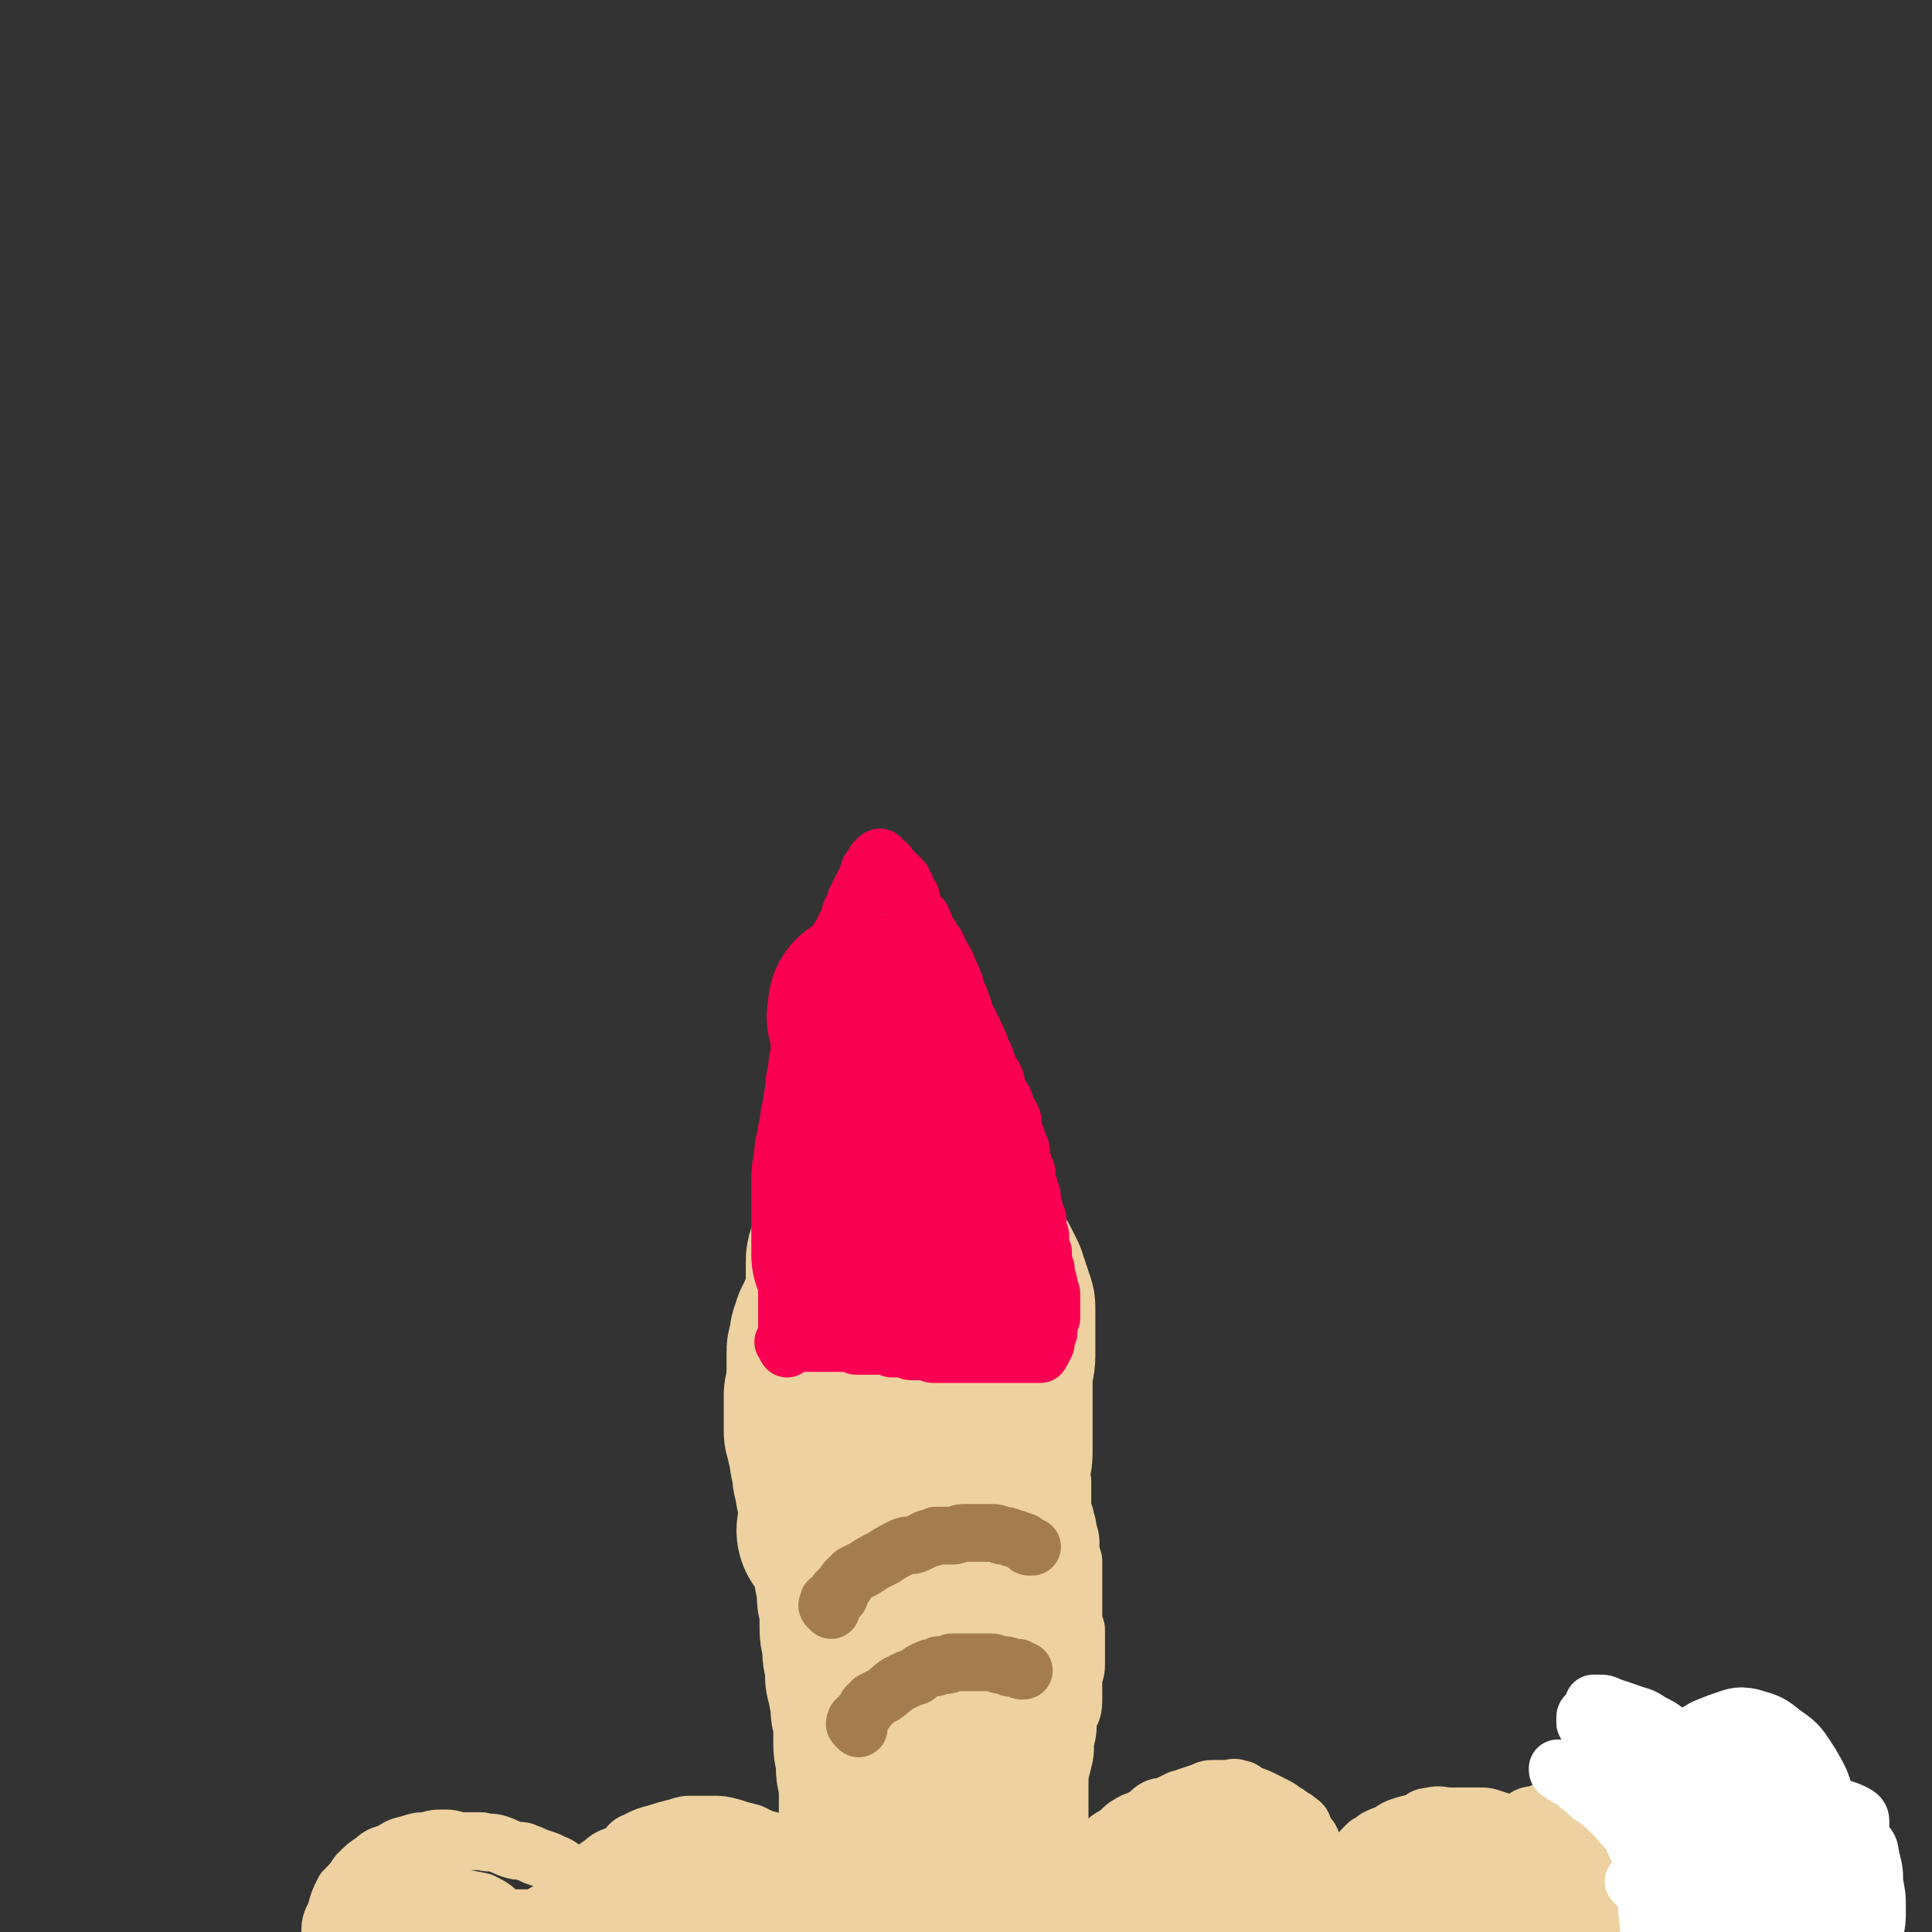 <svg viewBox='0 0 702 702' version='1.1' xmlns='http://www.w3.org/2000/svg' xmlns:xlink='http://www.w3.org/1999/xlink'><rect x="0" y="0" width="702" height="702" fill="#333333" stroke="none"/><g fill='none' stroke='#EED1A0' stroke-width='21' stroke-linecap='round' stroke-linejoin='round'><path d='M299,462c-1,-1 -2,-1 -1,-1 0,-1 1,-1 1,-2 0,0 0,-1 0,-1 0,0 0,0 0,0 0,-1 1,-1 1,-1 0,0 0,0 0,1 0,1 0,1 1,2 1,3 1,3 2,6 0,2 0,2 0,4 0,2 0,2 0,4 0,2 0,2 0,4 0,2 0,2 0,5 0,2 -1,2 -1,4 0,2 1,2 1,5 0,2 0,2 0,5 0,3 0,3 0,6 0,3 0,3 0,6 0,3 0,3 0,6 0,2 0,2 0,5 0,3 -1,3 -1,6 0,2 0,2 0,5 0,2 0,2 -1,5 0,2 0,2 0,5 0,2 0,2 0,5 0,2 0,2 0,5 0,3 0,3 -1,5 0,3 0,3 0,5 0,2 0,2 -1,4 0,2 0,2 0,4 0,3 0,3 0,6 0,3 0,3 0,6 0,4 0,4 0,7 0,3 1,3 1,6 0,3 0,3 0,6 0,4 1,4 1,7 0,3 0,3 0,6 0,3 -1,3 -1,6 0,3 0,3 0,6 0,3 1,3 1,6 0,3 0,3 0,6 0,3 -1,3 -1,6 0,3 0,3 0,7 0,3 0,3 0,6 0,3 -1,3 -1,6 0,3 0,3 -1,6 0,3 0,3 -1,6 0,2 0,2 -1,5 0,2 0,2 0,4 0,2 0,2 0,4 0,3 0,3 0,5 0,3 0,3 -1,6 0,2 0,2 0,5 0,2 0,2 0,5 0,2 -1,2 -1,4 0,1 0,1 0,3 0,1 -1,2 -1,3 '/><path d='M381,467c-1,-1 -1,-1 -1,-1 -1,-1 -1,0 0,0 0,0 0,0 1,0 0,0 0,0 0,1 0,2 0,2 1,4 0,3 0,3 1,7 0,3 0,3 1,6 0,3 0,3 0,5 0,3 1,3 1,6 0,3 0,3 1,6 0,3 0,3 0,7 0,3 0,3 0,6 0,3 0,3 0,6 0,3 0,3 0,6 0,3 0,3 -1,6 0,3 0,3 1,6 0,3 0,3 0,7 0,3 0,3 1,6 0,2 1,2 1,5 1,3 1,3 1,6 0,2 0,2 1,5 0,3 0,3 0,6 0,3 0,3 0,6 0,3 0,3 0,6 0,4 0,4 1,7 0,4 0,4 0,7 0,3 0,3 0,6 0,3 -1,3 -1,6 0,3 0,3 0,7 0,4 -1,4 -2,7 0,4 0,4 -1,8 0,4 0,4 -1,8 -1,4 -1,4 -1,8 0,3 0,3 0,7 0,3 0,3 0,7 0,3 0,3 0,7 0,3 0,3 -1,5 0,3 0,3 -1,5 0,3 0,3 0,6 0,3 -1,3 -1,6 0,2 0,2 0,5 0,2 0,2 0,4 0,2 0,2 0,4 0,1 0,1 0,3 0,1 0,1 -1,2 0,1 0,1 0,2 0,1 0,1 0,2 0,0 0,0 0,0 0,0 0,0 -1,0 0,0 0,0 0,0 0,0 0,0 0,-1 '/></g>
<g fill='none' stroke='#EED1A0' stroke-width='70' stroke-linecap='round' stroke-linejoin='round'><path d='M338,665c-1,-1 -1,-1 -1,-1 -1,-1 0,0 0,0 0,0 0,0 0,0 0,-1 0,-1 0,-1 0,-1 0,-1 0,-1 0,-2 0,-2 0,-4 0,-4 0,-4 1,-8 1,-5 1,-5 2,-9 0,-4 0,-4 1,-8 1,-4 0,-4 1,-7 0,-4 0,-4 1,-7 0,-3 0,-3 1,-6 1,-3 1,-3 2,-6 0,-3 0,-3 1,-6 0,-4 0,-4 1,-7 0,-3 0,-3 1,-6 0,-3 0,-3 1,-6 0,-4 0,-4 0,-7 0,-3 1,-3 1,-5 0,-3 0,-3 0,-5 0,-1 0,-1 0,-3 0,-1 0,-1 0,-2 0,-1 0,-1 0,-2 0,-1 0,-1 0,-1 0,-1 0,-1 0,-1 0,0 0,0 0,0 -1,0 -1,0 -1,0 -1,1 -1,1 -1,3 -1,2 -1,2 -2,4 0,4 0,4 -1,7 -1,6 -1,6 -2,12 -2,7 -2,7 -3,14 -2,8 -2,8 -4,16 -2,7 -2,7 -3,15 -2,7 -2,7 -3,14 -1,6 -2,6 -3,11 0,4 0,4 -1,8 0,3 -1,3 -2,6 0,3 0,3 -1,5 0,2 0,2 -1,4 0,1 0,1 -1,3 0,1 0,1 -1,3 0,1 0,1 0,2 0,1 0,1 0,2 0,0 0,0 0,0 0,1 0,1 0,2 0,0 0,0 0,0 0,-1 1,-1 0,-1 0,0 0,0 0,0 -1,0 -1,0 -1,-1 0,-1 0,-1 0,-1 0,-1 0,-1 0,-2 0,-1 0,-1 -1,-3 0,-3 0,-3 0,-5 0,-3 0,-3 0,-6 0,-4 0,-4 -1,-8 0,-5 0,-5 0,-9 0,-5 0,-5 -1,-9 0,-4 0,-4 0,-8 0,-4 0,-4 0,-8 0,-5 0,-5 0,-9 0,-4 0,-4 0,-8 0,-4 1,-4 1,-7 0,-4 0,-4 0,-8 0,-3 0,-3 0,-6 0,-3 0,-3 1,-6 0,-2 0,-2 0,-4 0,-3 0,-3 1,-5 0,-3 0,-3 0,-5 0,-2 0,-2 1,-4 0,-2 0,-2 0,-4 0,-2 0,-2 0,-4 0,-1 0,-1 0,-3 0,-2 0,-2 0,-4 0,-2 0,-2 0,-4 0,-2 -1,-2 -1,-4 0,-1 0,-1 0,-3 0,-1 0,-1 0,-3 0,-1 0,-1 0,-2 0,-2 1,-2 1,-4 0,-2 0,-2 1,-3 0,-2 0,-2 0,-4 0,-1 0,-1 0,-3 0,-2 0,-2 0,-4 0,-2 0,-2 0,-4 0,-1 0,-1 0,-3 0,-2 0,-2 0,-4 0,-1 0,-1 0,-2 0,-1 0,-1 0,-3 0,-1 0,-1 0,-1 0,-1 0,-1 0,-2 0,-1 0,-1 0,-2 0,-1 0,-1 0,-2 0,-1 0,-1 0,-2 0,-1 0,-1 0,-1 0,-1 0,-1 1,-2 0,0 0,0 0,-1 0,0 0,0 0,-1 0,0 0,0 0,0 0,-1 0,-1 0,-1 0,0 1,0 1,0 1,0 1,0 2,0 1,0 1,0 2,1 1,0 1,0 3,1 1,0 2,0 3,1 2,0 2,1 3,2 2,1 2,1 4,2 2,1 2,0 4,2 2,0 2,1 3,2 2,1 2,0 3,2 2,1 1,1 3,3 1,1 1,0 2,2 1,1 0,1 1,3 1,1 1,1 2,2 0,2 0,2 0,4 0,3 0,3 0,5 0,3 0,3 0,6 0,2 0,2 0,5 0,2 0,2 -1,5 0,2 0,2 0,5 0,3 0,3 -1,5 0,3 0,3 -1,6 0,3 0,3 -1,6 0,4 0,4 -1,8 0,4 0,4 -1,9 0,5 0,5 0,10 0,4 -1,4 -1,8 0,4 0,4 0,8 0,4 0,4 -1,8 0,4 0,4 0,7 0,4 0,4 -1,7 0,4 -1,4 -1,7 0,4 0,4 0,8 0,4 0,4 0,8 0,4 0,4 0,8 0,4 0,4 0,7 0,4 1,4 1,7 0,3 0,3 0,6 0,2 1,2 1,4 0,2 0,2 0,4 0,1 0,1 0,3 0,1 0,1 0,2 0,1 0,1 0,3 0,1 -1,1 -1,2 0,1 0,1 -1,2 0,1 0,1 -1,2 -1,1 -1,1 -2,2 -2,0 -2,0 -3,1 -2,0 -2,1 -4,2 -2,0 -2,0 -4,1 -2,1 -2,0 -4,1 -1,0 -1,1 -2,1 -1,0 -1,0 -2,0 -1,0 -1,1 -2,1 -1,0 -1,0 -2,0 -2,0 -2,1 -3,1 -1,0 -1,0 -3,0 0,0 0,0 -1,0 0,0 0,0 0,0 '/><path d='M328,525c-1,-1 -1,-1 -1,-1 -1,-1 0,0 0,0 0,0 0,-1 0,-1 0,0 -1,0 -1,0 0,0 0,0 0,0 -1,-1 -1,-1 -1,-1 -1,-1 -1,-1 -1,-2 0,0 0,0 0,-1 0,0 0,0 0,-1 -1,-2 -1,-2 -2,-4 0,-2 0,-2 -1,-4 0,-1 0,-1 -1,-3 0,-1 0,-1 0,-3 0,-1 -1,-1 -1,-2 0,-1 0,-1 0,-2 0,-1 -1,0 -1,-1 -1,-1 -1,-1 -1,-2 0,0 -1,0 -1,-1 0,0 0,0 0,-1 0,-1 0,-1 -1,-2 0,0 -1,0 -1,-1 0,-1 0,-1 -1,-2 0,0 0,0 0,-1 -1,-1 -1,0 -1,-1 -1,-1 0,-1 0,-2 0,-1 -1,-1 -1,-2 0,0 0,0 -1,-1 0,-1 0,-1 0,-2 0,-1 0,-1 -1,-2 0,-1 0,-1 0,-1 0,-1 0,-1 -1,-2 0,-1 0,-1 0,-2 0,0 -1,0 -1,-1 0,-1 0,-1 0,-2 0,0 0,0 -1,-1 0,-1 0,-1 0,-2 0,-1 0,-1 0,-1 0,-1 0,-1 0,-2 0,-1 0,-1 0,-2 0,0 0,0 0,-1 0,-1 0,-1 0,-2 0,0 0,0 0,-1 0,-1 0,-1 0,-1 0,-1 1,-1 1,-2 0,0 0,0 0,-1 0,0 1,0 1,-1 1,0 1,0 1,-1 0,0 0,0 1,-1 0,0 0,-1 1,-1 1,0 1,0 3,-1 1,0 1,0 3,-1 1,-1 1,-1 3,-1 1,0 1,0 3,0 1,0 1,-1 3,-1 2,0 2,0 3,0 2,0 2,0 3,0 2,0 2,1 3,1 2,0 2,0 3,0 1,0 1,1 3,1 1,0 1,0 3,1 1,0 1,0 2,1 1,0 1,0 3,1 1,1 1,1 2,2 1,0 1,0 2,1 1,0 1,0 2,2 0,1 0,1 1,2 1,2 1,2 2,3 1,2 1,2 2,4 0,1 0,1 1,3 0,1 0,1 1,3 0,1 0,1 1,3 0,1 0,1 0,3 0,1 0,1 0,2 0,1 0,1 0,2 0,1 0,1 0,2 0,1 0,1 0,2 0,1 0,1 0,2 0,1 0,1 0,2 0,2 0,2 0,3 0,2 -1,2 -1,3 0,2 0,2 0,4 0,1 0,1 0,3 0,2 0,2 0,4 0,2 0,2 0,3 0,2 0,2 0,4 0,1 0,1 0,2 0,1 0,1 0,3 0,1 0,1 0,3 0,1 0,1 0,3 0,1 0,1 0,3 0,1 0,1 -1,3 0,1 0,1 0,2 0,2 0,2 0,4 0,1 0,1 0,3 0,2 -1,2 -1,4 0,2 0,2 0,4 0,2 -1,2 -1,3 0,2 0,2 0,3 0,2 0,2 -1,3 0,1 0,1 0,3 0,1 0,1 -1,3 0,1 0,1 0,3 0,2 -1,2 -1,4 0,2 0,2 -1,4 0,3 0,2 -1,5 0,2 0,2 -1,5 0,3 0,3 -1,6 0,3 0,3 -1,6 0,3 0,3 -1,6 0,3 0,3 -1,6 0,4 0,4 -1,7 0,3 0,2 -1,5 0,3 0,3 0,5 0,2 -1,2 -1,4 -1,3 0,3 -1,5 -1,2 -1,2 -2,5 0,2 0,3 -1,5 0,3 0,3 -1,5 0,2 0,2 -1,4 0,3 0,3 -1,5 0,2 0,2 0,4 0,3 -1,3 -1,5 0,2 0,2 -1,4 0,2 0,2 0,4 0,2 0,2 0,3 0,1 0,1 0,3 0,0 0,0 -1,1 0,0 0,1 0,1 0,0 0,0 0,0 0,1 0,1 0,1 0,1 0,1 -1,1 0,0 0,0 0,0 -1,0 -1,0 -1,0 -1,0 -1,0 -1,-1 -1,0 0,0 -1,-1 0,0 -1,0 -1,-1 -1,-1 -1,-1 -2,-2 0,-1 0,-1 -1,-2 0,-1 0,-1 -1,-3 0,-1 0,-1 -1,-3 -1,-1 0,-1 -1,-3 -1,-2 -1,-2 -2,-4 0,-1 0,-1 -1,-3 0,-2 0,-2 -1,-4 0,-2 0,-2 -1,-4 -1,-3 -1,-3 -2,-5 0,-3 0,-3 -1,-6 0,-2 0,-2 0,-4 0,-3 -1,-3 -1,-5 0,-2 0,-3 0,-5 0,-2 0,-2 0,-4 0,-2 0,-2 -1,-4 0,-2 0,-2 0,-4 0,-2 -1,-2 -1,-4 0,-2 0,-2 -1,-4 0,-3 0,-3 0,-5 0,-2 -1,-2 -1,-4 0,-2 0,-2 0,-4 0,-2 -1,-2 -1,-4 0,-2 0,-2 0,-4 0,-2 0,-2 0,-3 0,-1 0,-1 0,-3 0,-1 -1,-1 -1,-2 0,-1 0,-1 0,-3 0,-1 0,-1 0,-2 0,-2 0,-2 -1,-3 0,-2 0,-2 0,-3 0,-2 0,-2 -1,-3 0,-2 0,-2 0,-4 0,-1 0,-1 -1,-2 0,-1 -1,-1 -1,-3 0,-1 0,-1 -1,-2 0,-1 0,-1 0,-3 0,-1 -1,-1 -1,-2 0,0 0,0 0,-1 0,-1 0,-1 0,-2 0,-1 -1,-1 -1,-2 0,-1 0,-1 0,-2 0,-1 -1,-1 -1,-3 0,-1 0,-1 0,-2 0,-1 -1,-1 -1,-3 0,-1 0,-1 0,-3 0,-1 -1,-1 -1,-3 0,-1 0,-1 0,-2 0,-2 -1,-2 -1,-3 0,-2 0,-2 -1,-4 0,-2 0,-2 0,-4 0,-2 0,-2 0,-4 0,-1 0,-1 0,-2 0,-1 0,-1 0,-2 0,0 0,0 0,0 0,-1 0,-1 0,-1 0,0 0,0 0,0 1,0 1,0 1,0 1,0 1,0 1,-1 '/><path d='M304,557c-1,-1 -2,-1 -1,-1 0,-1 1,0 2,-1 0,0 0,0 0,0 1,-1 1,0 1,-1 0,0 0,0 0,0 0,-1 1,0 1,0 0,0 0,-1 0,-2 -1,-3 -1,-3 -2,-6 0,-2 0,-2 0,-5 0,-2 0,-2 -1,-4 0,-2 -1,-2 -1,-4 0,-1 0,-1 0,-2 0,-1 -1,-1 -1,-2 0,-1 0,-1 0,-2 0,-1 -1,-1 -1,-2 0,-1 0,-1 0,-2 0,0 0,0 0,-1 0,-1 0,-1 0,-2 0,0 -1,0 -1,-1 0,0 0,-1 0,-1 0,-1 0,-1 0,-2 0,0 0,0 0,-1 0,-1 -1,-1 -1,-1 -1,-1 0,-1 0,-2 0,-1 0,-1 0,-1 0,-1 0,-1 0,-2 0,-1 0,-1 0,-2 0,0 0,0 0,-1 0,-1 0,-1 0,-2 0,-1 0,-1 0,-3 0,-1 0,-1 0,-2 0,-2 0,-2 0,-3 0,-1 0,-1 0,-3 0,-1 0,-1 0,-2 0,-1 1,-1 1,-2 0,-1 0,-1 0,-2 0,0 0,0 0,-1 0,0 0,0 1,-1 0,-1 0,-1 0,-2 0,0 1,0 1,-1 0,0 0,0 0,-1 0,0 0,0 1,-1 0,-1 0,-1 0,-1 0,-1 1,-1 1,-1 1,-1 1,-1 1,-1 0,0 0,-1 1,-1 0,-1 0,0 1,-1 0,0 0,-1 1,-1 1,-1 1,-1 2,-2 1,0 1,0 2,-1 1,0 1,0 2,0 1,0 1,-1 2,-1 1,0 1,0 3,0 1,0 1,0 3,0 1,0 1,0 3,0 1,0 1,1 3,1 1,0 1,0 3,1 1,0 1,0 2,1 1,0 1,0 2,1 0,0 0,1 1,2 0,1 1,1 2,2 1,2 1,2 2,3 0,2 0,2 1,3 1,2 1,2 2,4 0,2 0,2 1,5 1,2 1,2 1,5 1,3 1,3 1,6 0,3 0,3 1,7 0,3 0,3 0,6 0,3 0,3 0,6 0,3 0,3 0,6 0,3 0,3 0,7 0,4 0,4 0,7 0,4 0,4 0,7 0,4 0,4 0,8 0,4 1,4 1,8 0,3 0,3 1,6 0,4 0,4 1,7 0,0 0,0 0,1 '/></g>
<g fill='none' stroke='#F90052' stroke-width='21' stroke-linecap='round' stroke-linejoin='round'><path d='M286,489c-1,-1 -2,-2 -1,-1 0,0 0,0 1,1 0,0 0,0 0,1 0,0 0,0 0,0 0,0 -1,-1 0,-1 0,0 0,0 1,0 0,0 0,-1 1,-1 0,0 0,0 1,0 0,0 0,0 1,0 3,0 3,0 7,0 3,0 3,0 6,0 2,0 2,0 4,0 2,0 2,0 4,1 2,0 2,0 3,0 1,0 1,0 2,0 1,0 1,0 2,0 0,0 0,0 1,0 1,0 1,0 2,0 1,0 1,0 2,0 0,0 0,0 1,1 1,0 1,0 2,0 1,0 1,0 3,0 1,0 1,1 2,1 1,0 1,0 3,0 1,0 1,0 2,0 2,0 2,1 3,1 1,0 1,0 2,0 1,0 1,0 3,0 1,0 1,0 2,0 1,0 1,0 2,0 1,0 1,0 2,0 1,0 1,0 3,0 1,0 1,0 2,0 1,0 1,0 3,0 1,0 1,0 2,0 1,0 1,0 2,0 1,0 1,0 2,0 1,0 1,0 2,0 0,0 0,0 1,0 1,0 1,0 2,0 0,0 0,0 0,0 1,0 1,0 1,0 1,0 1,0 1,0 1,0 1,0 1,0 1,0 1,0 1,0 1,0 1,0 2,0 0,0 0,0 0,0 1,0 1,0 1,0 1,0 1,0 1,0 1,0 1,0 1,0 0,0 0,-1 0,-1 0,0 1,0 1,-1 0,0 0,0 0,0 0,-1 0,-1 0,-1 0,0 1,0 1,-1 0,0 0,0 0,-1 0,0 0,0 0,0 0,-1 0,-1 0,-2 0,0 1,0 1,-1 0,0 0,-1 0,-2 0,0 0,0 0,-1 0,-1 0,-1 0,-1 0,-1 1,-1 1,-1 0,-1 0,-1 0,-1 0,-1 0,-1 0,-1 0,0 0,0 0,-1 0,0 0,0 0,-1 0,0 0,0 0,-1 0,0 0,0 0,-1 0,0 0,0 0,0 0,-1 0,-1 0,-1 0,-1 0,-1 0,-2 0,0 0,0 0,0 0,-1 -1,-1 -1,-1 0,0 0,-1 0,-1 0,-1 0,-1 0,-1 0,-1 0,-1 0,-1 0,-1 -1,-1 -1,-1 -1,-1 0,-1 0,-1 0,-1 0,-1 0,-1 0,-1 0,-1 0,-2 0,0 -1,0 -1,-1 0,0 0,-1 0,-2 0,0 0,0 0,-1 0,-1 0,-1 0,-2 0,0 -1,0 -1,-1 0,0 0,-1 0,-2 0,0 0,0 0,-1 0,-1 0,-1 0,-2 0,-1 -1,-1 -1,-2 0,-1 0,-1 0,-2 0,-1 0,-1 0,-2 0,-1 -1,-1 -1,-3 -1,-2 -1,-2 -1,-4 0,-2 0,-2 -1,-3 0,-2 0,-2 -1,-4 0,-1 0,-1 0,-3 0,-1 -1,-1 -1,-2 0,-1 0,-1 -1,-3 0,-1 0,-1 0,-3 0,-1 -1,-1 -1,-2 0,-1 0,-1 -1,-3 0,-1 0,-1 -1,-2 0,-1 0,-1 0,-3 0,-1 0,-1 -1,-3 -1,-1 -1,-1 -2,-3 0,-2 0,-2 -1,-3 -1,-2 -1,-2 -2,-4 0,-2 0,-2 -1,-4 -1,-1 -1,-1 -2,-3 0,-1 0,-1 -1,-3 0,-1 0,-1 -1,-2 -1,-1 0,-1 -1,-3 0,-1 -1,-1 -1,-2 0,-1 0,-1 -1,-2 0,-1 0,-1 -1,-2 0,-1 0,-1 -1,-2 0,-1 0,-1 -1,-2 0,-1 0,-1 -1,-3 0,-1 0,-1 -1,-3 0,-1 0,-1 -1,-2 0,-1 0,-1 -1,-2 0,-1 0,-1 0,-2 0,-1 -1,-1 -1,-2 0,-1 0,-1 -1,-2 0,-1 0,-1 -1,-2 0,-1 0,-1 0,-1 0,-1 -1,-1 -1,-2 -1,-2 -1,-2 -2,-3 0,-1 0,-1 -1,-3 -1,-1 -1,-1 -2,-3 -1,-1 -1,-1 -2,-3 0,-1 0,-1 -1,-3 0,-1 -1,0 -2,-2 0,0 0,-1 -1,-2 0,-1 0,-1 -1,-2 0,-1 0,-1 0,-2 0,0 -1,0 -1,-1 0,0 0,0 -1,-1 0,-1 0,-1 0,-2 0,0 0,0 -1,-1 0,0 0,0 0,-1 0,0 -1,0 -1,-1 -1,0 -1,-1 -1,-1 -1,-1 -1,-1 -1,-1 -1,-1 -1,-1 -1,-1 -1,-1 -1,-1 -1,-1 -1,-1 0,-1 -1,-1 0,0 0,0 0,0 -1,-1 -1,-1 -1,-1 0,0 0,0 0,0 -1,0 -1,0 -1,0 0,0 0,-1 0,-1 0,-1 -1,0 -1,0 0,0 0,1 0,1 0,0 -1,0 -1,0 0,0 0,1 0,1 -1,1 -1,1 -1,2 -1,0 -1,0 -1,0 0,1 0,1 0,2 0,0 -1,0 -1,1 0,0 0,1 -1,2 0,1 0,1 -1,2 0,1 0,1 -1,2 0,1 0,1 -1,2 0,1 0,1 -1,3 -1,1 0,1 -1,2 0,1 0,1 -1,3 0,1 0,1 -1,2 0,1 0,1 -1,2 0,1 -1,1 -1,2 0,1 0,1 -1,2 0,1 0,1 0,2 0,1 0,1 -1,2 0,1 -1,1 -1,3 -1,1 0,1 -1,2 0,1 0,1 -1,3 0,1 -1,1 -1,2 0,1 0,1 -1,2 0,1 0,1 0,2 0,1 0,1 -1,2 0,1 0,1 0,2 0,1 -1,1 -1,2 0,1 0,1 -1,3 0,1 0,1 0,3 0,1 0,1 -1,2 0,1 -1,1 -1,3 0,1 0,1 -1,3 0,1 0,1 0,2 0,1 0,1 -1,2 0,1 0,1 0,3 0,1 -1,1 -1,3 0,1 0,1 0,2 0,2 0,2 -1,3 0,2 0,2 0,4 0,1 0,1 -1,3 0,1 0,1 0,3 0,2 0,2 0,3 0,2 -1,2 -1,3 0,2 0,2 0,3 0,2 0,2 0,3 0,1 0,1 0,3 0,1 0,1 -1,3 0,1 0,1 0,2 0,2 0,2 0,3 0,1 0,1 0,3 0,1 0,1 0,3 0,1 0,1 0,2 0,1 0,1 0,2 0,1 0,1 0,2 0,1 0,1 0,2 0,1 0,1 0,2 0,1 0,1 0,2 0,2 0,2 0,3 0,2 0,2 0,3 0,2 0,2 0,3 0,1 0,1 0,3 0,1 0,1 0,3 0,1 0,1 0,2 0,1 0,1 0,3 0,1 0,1 0,2 0,1 0,1 0,2 0,0 0,0 0,1 0,1 0,1 0,2 0,0 0,0 0,1 0,1 0,1 0,2 0,0 0,0 0,1 0,0 0,0 0,1 0,0 0,0 0,1 0,0 0,0 0,1 0,0 0,0 0,1 0,0 0,0 0,1 0,0 0,0 0,1 0,0 0,0 0,0 0,0 1,0 1,1 0,0 0,0 0,0 '/></g>
<g fill='none' stroke='#F90052' stroke-width='70' stroke-linecap='round' stroke-linejoin='round'><path d='M318,454c-1,-1 -1,-2 -1,-1 -1,0 0,0 0,1 0,0 0,1 0,0 0,0 0,0 0,-1 0,-1 0,-1 0,-2 0,-1 0,-1 0,-2 0,-1 0,-1 0,-1 0,-3 0,-3 1,-5 0,-2 0,-2 0,-5 0,-2 0,-2 1,-4 0,-1 0,-1 0,-3 0,-1 1,-1 1,-2 0,-1 0,-1 0,-3 0,-1 0,-1 0,-3 0,-1 1,-1 1,-2 0,-1 0,-1 0,-2 0,-1 0,-1 0,-1 0,-1 0,-1 0,-2 0,0 0,-1 0,0 0,0 0,1 -1,2 0,0 -1,-1 -1,0 -1,0 0,1 -1,2 0,1 0,1 -1,2 0,2 0,2 -1,3 -1,2 -1,2 -2,4 -1,2 -1,2 -2,4 0,2 0,2 -1,4 0,2 0,2 -1,4 -1,2 -1,2 -1,4 -1,1 -1,1 -1,3 0,1 0,1 0,3 0,1 0,1 0,2 0,1 0,1 0,2 0,0 0,0 0,0 0,1 0,1 0,1 0,0 0,0 0,0 0,-1 0,-1 0,-2 0,0 0,0 0,-1 0,-1 0,-1 0,-2 0,-1 0,-1 0,-3 0,-1 0,-1 0,-3 0,-2 0,-2 0,-3 0,-2 0,-2 0,-4 0,-2 0,-2 0,-4 0,-1 0,-1 0,-3 0,-1 0,-1 0,-3 0,-1 0,-1 1,-3 0,-1 0,-1 0,-2 0,-1 0,-1 0,-3 0,-1 1,-1 1,-2 0,-1 0,-1 0,-3 0,-1 1,-1 1,-2 0,-1 0,-1 0,-2 0,-1 0,-1 0,-2 0,-1 1,-1 1,-3 0,-1 0,-1 0,-2 0,-1 0,-1 1,-2 0,-1 0,-1 0,-3 0,-1 0,-1 0,-2 0,0 0,0 0,-1 0,-1 1,-1 1,-2 0,-1 0,-1 0,-2 0,-1 0,-1 0,-2 0,-1 0,-1 1,-2 0,-1 0,-1 0,-2 0,-1 0,-1 0,-3 0,-1 0,-1 0,-2 0,-1 0,-1 0,-2 0,-1 0,-1 0,-3 0,-1 0,-1 0,-2 0,-1 0,-1 0,-2 0,0 0,0 0,-1 0,-1 -1,-1 -1,-1 -1,-1 0,-1 0,-1 0,-1 0,-1 0,-1 0,-1 0,-1 0,-1 0,-1 0,-1 0,-1 0,0 1,1 1,2 0,1 0,1 1,2 0,1 0,1 1,3 0,1 0,1 0,2 0,2 1,2 1,3 0,2 0,2 1,3 0,2 0,2 0,3 0,2 0,2 0,3 0,2 0,2 0,3 0,2 0,2 0,3 0,2 1,2 1,3 0,1 0,1 0,3 0,1 0,1 0,3 0,1 0,1 0,2 0,1 1,1 1,3 0,1 0,1 0,3 0,2 0,2 0,3 0,1 0,1 1,3 0,1 0,1 0,3 0,1 0,1 0,2 0,1 0,1 1,3 0,1 0,1 0,2 0,1 0,1 0,2 0,1 0,1 1,2 0,1 0,1 0,2 0,1 0,1 1,3 0,1 0,1 0,2 0,2 0,2 0,3 0,1 1,1 1,3 0,1 0,1 1,2 0,1 0,1 1,2 0,1 0,1 1,3 0,1 0,1 1,2 1,1 0,1 1,2 1,1 1,0 2,2 0,0 0,0 0,1 0,0 1,0 1,1 1,0 0,0 1,1 0,0 0,0 1,1 0,0 0,0 1,0 0,0 0,1 1,1 0,0 0,0 1,0 0,0 0,0 1,0 0,0 0,0 1,0 0,0 0,0 0,0 1,0 1,0 2,0 0,0 0,0 1,-1 0,0 0,0 1,-1 0,-1 0,-1 1,-2 0,-1 0,-1 1,-2 0,-1 0,-1 0,-2 0,-1 1,-1 1,-3 0,-1 0,-1 0,-3 0,-1 0,-1 0,-2 0,-1 0,-1 0,-2 0,-1 0,-1 0,-2 0,-1 0,-1 0,-3 0,-1 0,-1 -1,-2 0,-1 0,-1 -1,-3 -1,-1 -1,-1 -2,-3 0,-2 -1,-2 -2,-3 -1,-2 -1,-2 -2,-4 -1,-2 -1,-2 -2,-4 -2,-2 -2,-2 -3,-5 -1,-2 -1,-2 -3,-4 -1,-1 -1,-1 -2,-3 -1,-1 -1,-1 -2,-2 0,0 0,0 0,-1 0,0 0,0 0,0 '/></g>
<g fill='none' stroke='#A37D4F' stroke-width='21' stroke-linecap='round' stroke-linejoin='round'><path d='M302,585c-1,-1 -1,-1 -1,-1 -1,-1 0,-1 0,-1 0,0 0,0 0,0 0,-1 0,-1 0,-1 0,-1 1,0 1,-1 0,0 0,0 1,0 0,0 0,-1 0,-1 1,0 1,0 2,0 0,0 -1,-1 -1,-1 0,-1 1,-1 1,-1 1,-1 0,-1 1,-1 0,-1 0,0 1,-1 0,-1 0,-1 1,-2 0,0 0,0 1,-1 0,0 0,0 1,-1 2,-1 2,-1 4,-2 3,-2 3,-2 7,-4 3,-2 3,-2 7,-4 2,-1 3,0 5,-1 2,-1 2,-1 4,-2 1,0 1,0 3,-1 1,0 1,0 3,0 1,0 1,0 3,0 2,0 2,-1 4,-1 2,0 2,0 5,0 3,0 3,0 5,0 2,0 2,0 4,1 2,0 2,0 4,1 1,0 1,0 3,1 1,0 1,0 2,1 0,0 0,1 1,1 0,0 0,0 0,0 0,0 0,0 1,0 0,0 0,0 0,0 '/><path d='M312,628c-1,-1 -1,-1 -1,-1 -1,-1 0,-1 0,-1 0,0 0,-1 0,-1 0,0 1,0 1,0 0,0 0,-1 0,-1 0,0 1,0 1,-1 0,0 0,0 1,-1 0,0 0,0 1,-1 0,0 0,0 0,-1 0,0 1,0 1,-1 1,0 0,0 1,-1 1,0 1,0 2,-1 4,-2 3,-2 7,-5 4,-2 4,-2 7,-3 2,-2 3,-2 5,-3 2,0 2,0 3,-1 1,0 1,0 3,0 1,0 1,-1 2,-1 1,0 1,0 2,0 1,0 1,0 2,0 1,0 1,0 3,0 1,0 1,0 3,0 2,0 2,0 4,0 2,0 2,1 4,1 2,0 2,0 3,1 1,0 1,0 3,0 0,0 0,0 1,1 0,0 0,0 1,0 0,0 0,0 0,0 '/></g>
<g fill='none' stroke='#EED1A0' stroke-width='21' stroke-linecap='round' stroke-linejoin='round'><path d='M396,693c-1,-1 -1,-2 -1,-1 -1,0 0,1 0,1 0,0 0,0 -1,0 0,0 0,0 0,0 0,-1 0,-1 0,-1 0,-1 0,-1 0,-1 0,-3 0,-3 1,-7 0,-2 0,-2 1,-5 0,-1 0,-1 1,-2 1,-2 1,-2 2,-3 1,-2 1,-3 2,-4 2,-2 2,-2 4,-3 3,-2 3,-3 5,-4 3,-2 3,-1 6,-3 2,-1 2,-2 4,-3 2,-1 2,0 4,-1 2,-1 2,-1 4,-2 2,-1 2,0 3,-1 3,-1 3,-1 6,-2 2,-1 2,-1 5,-1 1,0 1,0 3,0 3,0 3,-1 5,0 2,0 2,1 4,2 3,1 3,1 5,2 2,1 2,1 4,2 2,1 2,1 3,2 2,1 2,1 3,2 2,1 2,1 3,2 2,1 1,2 2,3 1,2 1,2 2,3 1,2 1,2 1,3 1,2 1,2 1,3 1,1 1,1 1,2 1,2 1,2 1,3 0,2 0,2 0,3 0,2 0,2 0,3 0,2 1,2 1,3 0,2 0,2 0,3 0,2 0,2 0,3 0,1 0,1 0,2 0,1 0,1 0,2 0,1 0,1 0,2 0,1 0,1 0,1 0,1 0,1 0,1 0,1 0,1 0,1 0,1 0,1 0,1 0,1 1,0 1,1 0,0 0,1 0,1 0,1 0,1 0,1 0,1 0,1 0,1 0,0 1,0 1,0 0,0 0,0 0,-1 0,0 0,0 0,0 0,-1 0,-1 0,-2 0,-1 0,-1 0,-2 0,-1 0,-1 0,-2 0,-1 1,-1 1,-2 0,-1 0,-1 0,-2 0,-1 0,-1 0,-1 0,-1 0,-1 0,-2 0,-1 0,-1 0,-1 0,0 0,-1 0,-1 0,0 1,0 1,0 0,0 0,0 0,0 1,0 1,0 1,0 1,0 1,0 1,-1 '/><path d='M444,680c-1,-1 -1,-1 -1,-1 -1,-1 -1,0 -1,0 -1,1 -1,1 -1,1 0,1 0,1 0,1 0,1 0,1 0,2 1,2 0,3 2,5 3,3 3,3 7,3 4,1 4,1 8,0 4,-1 4,-1 9,-3 2,-1 2,-1 4,-3 2,-2 3,-2 3,-4 1,-2 0,-3 -1,-4 -2,-3 -3,-3 -6,-4 -4,-3 -5,-3 -10,-4 -6,-2 -7,-2 -13,-3 -7,-1 -7,-2 -13,-1 -6,1 -6,1 -12,3 -5,2 -5,2 -9,6 -3,2 -3,3 -4,7 -1,4 -1,4 0,9 1,6 1,6 4,11 3,4 4,4 8,7 4,2 4,3 9,4 4,2 4,2 9,1 4,0 4,-1 9,-2 4,-1 4,-1 8,-3 3,-2 3,-2 6,-5 1,-2 1,-3 2,-5 1,-3 1,-3 1,-5 0,-2 0,-2 -1,-3 -1,-2 -2,-2 -3,-3 -3,-2 -3,-2 -6,-3 -3,-2 -3,-2 -8,-3 -5,-1 -5,-1 -10,-1 -5,0 -5,0 -10,1 -3,1 -3,1 -6,2 -2,2 -2,2 -3,4 -1,2 -1,3 0,4 1,3 1,4 3,5 4,2 5,2 10,2 6,1 7,1 13,1 8,0 8,0 15,-1 6,-1 6,-1 12,-2 4,-1 4,-1 7,-3 1,-1 2,-2 2,-3 1,-2 1,-3 0,-4 -1,-3 -1,-4 -3,-6 -3,-2 -3,-1 -7,-2 -5,-2 -5,-2 -10,-2 -6,0 -6,0 -12,0 -7,0 -7,0 -13,1 -6,1 -6,2 -12,4 -5,2 -4,3 -9,6 -3,2 -3,2 -7,5 -1,1 -1,1 -2,3 -1,2 0,2 0,3 0,1 1,1 1,2 '/><path d='M459,702c-1,-1 -1,-1 -1,-1 -1,-1 0,0 0,0 0,0 0,-1 0,-1 0,0 0,0 0,0 0,0 -1,0 -1,0 0,0 0,-1 0,-1 0,0 -1,0 -1,0 -1,-1 0,-1 0,-2 -1,-2 -1,-2 -2,-4 -1,-3 -1,-3 -1,-6 0,-2 0,-2 0,-4 0,-2 -1,-2 -1,-3 0,-2 0,-2 0,-3 0,-1 0,-1 0,-1 0,-1 0,-1 0,-1 0,-1 0,-1 0,-1 0,0 1,0 1,0 1,0 1,0 1,0 1,0 1,0 1,0 1,0 1,0 1,0 0,0 0,1 0,2 1,0 1,-1 2,0 1,1 0,1 1,2 1,2 1,2 2,3 2,2 2,2 3,4 2,3 2,3 2,5 1,3 0,4 1,6 1,4 1,3 2,7 1,2 0,2 1,4 0,2 1,2 1,3 0,1 0,1 0,2 0,1 1,1 2,2 0,0 -1,0 -1,0 0,0 1,0 1,0 0,0 0,-1 0,-1 0,-1 0,-1 0,-1 0,-1 1,0 1,-1 0,0 0,-1 0,-1 0,-1 1,0 1,-1 0,-1 0,-1 0,-1 0,-1 1,-1 1,-1 0,-1 0,-1 0,-1 0,-1 1,-1 1,-1 1,-1 1,-1 2,-2 1,-1 1,-1 1,-1 1,-1 0,-1 1,-2 1,-1 1,0 2,-1 1,-1 1,-1 1,-2 1,-1 1,-1 1,-2 0,-1 0,-1 1,-2 0,-1 1,-1 1,-2 1,-1 1,-1 1,-2 1,-2 0,-2 1,-3 0,-1 0,-1 1,-2 1,-1 1,-1 1,-2 1,-2 1,-2 1,-3 1,-1 1,-1 1,-2 1,-2 1,-2 1,-3 1,-1 1,-1 1,-2 1,-1 1,-1 2,-2 2,-1 2,-1 3,-2 2,-1 2,-1 5,-2 1,-1 1,-1 3,-2 3,-1 3,-1 7,-2 2,-1 2,-2 5,-2 3,-1 4,0 7,0 2,0 2,0 4,0 3,0 4,0 7,0 2,0 2,0 5,1 3,1 3,1 6,2 2,1 2,1 5,2 2,2 2,2 4,4 3,2 3,2 5,4 2,2 2,2 3,4 1,3 1,3 2,5 1,3 1,3 2,6 1,2 1,2 2,5 1,2 1,2 1,4 0,3 0,3 0,5 0,3 1,3 1,6 0,1 -1,1 -1,2 0,1 0,1 0,2 0,1 -1,0 -1,1 0,0 0,1 0,1 0,0 0,-1 0,-1 0,-1 -1,0 -1,-1 -1,-1 0,-1 -1,-2 -2,-2 -2,-2 -3,-3 -3,-3 -2,-3 -4,-5 -3,-4 -3,-4 -7,-8 -3,-3 -3,-3 -8,-7 -4,-3 -4,-3 -9,-6 -5,-2 -5,-2 -11,-3 -4,-1 -4,-1 -9,0 -4,1 -4,0 -8,2 -3,3 -3,4 -5,8 -3,3 -3,3 -4,8 -1,4 -1,4 0,8 1,3 1,3 3,7 3,3 2,4 5,5 3,2 4,2 8,2 3,0 3,0 6,-1 4,-1 4,-1 7,-3 2,-2 2,-2 3,-4 3,-3 3,-3 4,-6 1,-1 1,-1 1,-3 1,-3 1,-3 1,-5 0,-3 -1,-3 -1,-6 -1,-3 0,-4 -1,-7 -2,-3 -2,-3 -4,-6 -3,-2 -3,-2 -7,-3 -2,-2 -2,-2 -5,-2 -2,0 -2,0 -4,1 -1,1 -1,0 -2,1 -1,1 -1,2 -1,3 1,3 1,3 3,6 3,3 3,3 7,6 4,2 4,2 9,4 6,3 6,4 12,5 6,2 6,1 12,1 4,0 4,0 9,0 2,0 2,0 4,-1 1,0 2,0 2,-1 0,-1 0,-2 -1,-2 -2,-1 -2,0 -4,-1 -3,-1 -3,-2 -5,-2 -5,-1 -5,-1 -9,-1 -5,0 -5,1 -10,1 -6,1 -6,0 -12,1 -6,1 -6,2 -11,4 -4,3 -5,3 -9,6 -2,1 -3,1 -3,3 -1,3 -1,4 0,7 1,2 2,2 4,4 3,3 3,3 7,4 3,2 4,1 8,1 4,0 4,1 9,0 3,0 3,0 6,-2 2,-2 2,-3 3,-6 2,-3 2,-3 2,-7 0,-3 -1,-3 -2,-7 -1,-3 -1,-3 -3,-5 -2,-2 -2,-2 -4,-3 -4,-2 -4,-2 -8,-3 -3,-1 -3,-1 -7,-1 -2,0 -2,0 -4,1 -1,0 -1,1 -1,1 0,1 0,1 0,1 2,2 3,2 5,3 5,2 5,2 10,3 6,3 5,4 11,5 6,2 6,1 12,2 4,1 4,1 8,1 1,0 2,1 2,0 1,-1 1,-2 0,-3 -2,-4 -2,-4 -5,-7 -5,-4 -5,-4 -10,-8 -5,-3 -5,-3 -10,-6 -6,-2 -6,-3 -12,-3 -6,-1 -6,-1 -12,0 -4,1 -5,0 -9,2 -3,2 -4,2 -5,6 -2,2 -2,3 -1,6 1,3 1,3 3,6 4,3 4,3 8,6 3,2 3,2 7,3 5,2 6,1 10,2 '/><path d='M211,695c-1,-1 -1,-1 -1,-1 -1,-1 0,0 0,0 0,0 -1,0 -1,0 -1,0 -1,0 -1,0 0,0 0,-1 0,-1 0,-1 -1,-1 -1,-1 0,-1 0,-1 0,-1 1,-1 1,-1 1,-1 1,-1 0,-1 0,-1 0,-1 1,-1 1,-1 1,0 1,0 1,-1 2,-2 2,-2 4,-5 2,-3 2,-3 5,-5 3,-3 4,-2 7,-4 3,-2 2,-3 5,-4 4,-2 4,-2 8,-3 3,-1 3,-1 7,-2 3,-1 3,-1 6,-1 3,0 3,0 7,0 3,0 3,0 7,1 3,1 3,1 7,2 4,2 4,2 8,3 3,1 3,1 6,2 3,1 2,2 5,3 3,1 3,1 6,2 1,2 1,3 2,4 2,2 3,2 4,3 2,2 2,2 3,4 1,2 1,2 2,4 1,2 0,2 1,3 0,1 0,1 1,2 0,1 1,1 1,1 0,0 0,-1 -1,-1 0,-1 -1,-1 -1,-1 -1,-2 -1,-2 -2,-3 -2,-2 -2,-3 -4,-4 -3,-3 -3,-2 -6,-4 -3,-2 -3,-2 -7,-3 -4,-2 -4,-2 -8,-3 -4,-1 -4,-1 -8,-1 -5,0 -5,-1 -10,0 -6,1 -6,1 -11,3 -6,2 -6,2 -11,6 -4,2 -5,2 -8,6 -2,2 -2,2 -3,6 -1,2 -2,2 -1,4 1,3 2,3 4,5 3,2 3,3 7,3 6,1 6,1 12,0 8,-1 8,-2 15,-4 6,-3 7,-2 12,-6 4,-2 5,-2 7,-5 2,-2 1,-3 1,-4 0,-2 -1,-2 -2,-3 -2,-1 -2,-1 -4,-1 -3,-1 -3,-1 -6,-1 -4,0 -4,1 -8,2 -3,1 -3,1 -7,2 -3,1 -3,1 -6,3 -3,2 -3,2 -4,4 -2,2 -1,2 -2,4 -1,2 -2,3 -1,4 1,3 1,3 3,4 4,2 4,2 8,3 5,1 5,1 11,1 7,0 7,0 14,-2 6,-2 6,-2 12,-4 3,-2 3,-2 4,-4 1,-2 2,-2 1,-3 -1,-2 -1,-2 -3,-3 -4,-3 -4,-3 -9,-4 -4,-2 -4,-2 -9,-2 -5,-1 -5,0 -11,0 -6,0 -6,0 -12,1 -6,1 -6,1 -12,3 -5,2 -5,3 -10,6 -3,1 -4,1 -6,3 -2,2 -2,3 -3,5 -1,3 -2,3 -1,5 1,3 1,3 3,4 4,3 4,3 8,4 5,2 5,3 10,3 6,1 7,0 13,-1 5,-1 5,-1 10,-2 3,-1 3,0 5,-1 2,-1 2,-2 2,-3 0,-3 0,-3 -2,-6 -2,-2 -3,-2 -6,-4 -4,-3 -4,-3 -9,-5 -5,-2 -5,-2 -11,-3 -5,-1 -5,-1 -11,0 -5,1 -5,1 -10,2 -3,1 -3,0 -6,2 -1,2 -1,2 -1,4 0,3 -1,4 1,6 4,3 4,4 9,6 8,3 9,3 18,3 15,2 15,2 31,1 8,0 8,-1 16,-3 4,-2 5,-2 8,-4 1,-2 1,-3 0,-6 -2,-4 -3,-4 -7,-8 -5,-5 -5,-5 -11,-9 -8,-5 -8,-5 -16,-9 -8,-3 -9,-3 -17,-4 -8,-2 -8,-2 -15,-2 -5,0 -5,0 -10,2 -2,1 -3,1 -4,3 -2,3 -1,4 -1,8 0,3 0,3 2,7 3,4 3,4 6,8 4,3 4,4 9,5 6,2 6,2 12,2 7,0 7,0 13,-1 4,-1 5,-1 8,-3 2,-2 3,-3 3,-5 0,-3 -1,-4 -5,-7 -5,-3 -5,-3 -11,-5 -8,-2 -8,-1 -15,-2 -7,-1 -7,-1 -14,-1 -5,0 -5,1 -10,2 -3,1 -3,1 -5,3 -2,2 -3,2 -3,4 -1,3 -1,3 0,5 1,4 2,4 5,7 3,2 3,2 7,4 5,3 5,4 11,4 8,1 8,0 15,-1 6,-1 6,-1 11,-3 2,-2 4,-3 3,-4 -1,-3 -3,-4 -8,-5 -8,-4 -8,-4 -16,-6 -12,-4 -12,-4 -24,-5 -7,-1 -7,-1 -14,-1 -3,0 -3,0 -5,1 -2,2 -3,3 -3,5 0,4 1,4 2,8 2,3 2,3 5,7 2,4 2,4 6,8 4,4 4,4 9,7 5,3 5,3 11,6 5,2 5,2 10,3 4,1 4,1 7,1 2,0 3,0 4,-1 1,-1 1,-1 1,-2 0,-1 -1,-2 -2,-2 -3,-2 -4,-1 -7,-2 '/><path d='M555,690c-1,-1 -1,-2 -1,-1 -1,0 0,1 0,1 0,0 0,-1 1,-2 0,0 0,0 1,-1 0,0 0,0 1,-1 1,-2 1,-2 2,-3 2,-3 2,-3 4,-5 3,-3 3,-3 5,-6 2,-2 1,-2 4,-4 1,-3 2,-2 4,-5 1,-1 1,-1 3,-3 1,-1 1,-1 3,-3 1,-1 1,-1 3,-2 2,-1 2,-1 4,-2 2,-1 2,-1 4,-2 4,-1 4,0 7,-1 4,-1 4,-1 7,-1 4,0 4,0 8,0 4,0 4,0 8,1 4,0 4,1 7,2 3,1 3,0 6,2 3,1 2,1 5,3 1,1 2,0 4,2 1,1 1,2 3,4 1,1 1,1 2,3 1,2 0,2 1,4 0,1 0,1 1,3 0,1 1,1 1,2 1,1 1,1 1,3 0,1 0,1 1,2 0,1 0,1 1,3 0,1 0,1 0,3 0,1 1,1 1,3 0,1 1,1 1,2 0,1 0,1 0,3 0,1 1,1 1,2 0,1 0,1 0,2 0,1 0,1 0,2 0,1 0,1 -1,3 0,1 0,1 0,2 0,1 0,1 0,2 0,0 -1,0 -1,1 0,1 0,1 0,2 0,1 0,1 0,2 0,0 0,0 -1,1 0,0 0,0 0,1 0,0 0,0 0,0 0,1 0,1 0,1 0,1 -1,0 -1,1 0,0 0,0 0,0 0,0 0,0 0,0 0,-1 0,-1 0,-1 0,-1 0,-1 0,-1 0,-1 0,-1 0,-2 0,-1 0,-1 0,-3 0,-2 0,-2 0,-4 0,-3 0,-3 -1,-6 0,-3 0,-3 -1,-6 -1,-4 -1,-4 -2,-7 -1,-4 -1,-4 -3,-7 -2,-3 -2,-4 -4,-6 -3,-4 -3,-4 -7,-7 -5,-3 -5,-3 -11,-5 -6,-2 -6,-2 -13,-2 -6,0 -7,0 -13,1 -6,1 -6,1 -11,4 -5,2 -5,2 -9,6 -4,4 -4,4 -7,9 -3,4 -4,4 -6,9 -1,4 -1,5 -1,9 0,3 0,4 2,6 2,3 2,3 5,5 3,1 3,1 6,2 4,0 4,0 8,0 4,0 4,0 8,-1 4,-1 4,-1 7,-2 4,-1 4,-1 7,-3 4,-2 4,-2 6,-4 3,-3 2,-3 4,-6 1,-4 1,-4 3,-7 1,-3 1,-3 2,-6 0,-3 0,-3 0,-6 0,-2 0,-2 -1,-4 -1,-1 -1,-2 -3,-3 -3,-2 -3,-2 -6,-3 -5,-1 -5,-1 -10,-2 -6,-1 -6,-1 -12,-1 -5,0 -5,0 -11,2 -5,1 -5,0 -10,3 -4,2 -4,2 -7,5 -3,3 -4,3 -5,7 -1,5 -1,5 0,10 1,5 1,5 4,9 4,5 5,5 10,9 6,4 6,4 13,7 5,3 6,3 12,4 5,1 5,1 11,1 4,0 4,-1 9,-3 4,-1 4,-1 7,-4 3,-3 3,-3 5,-6 1,-4 1,-4 2,-7 1,-4 0,-4 0,-7 0,-4 0,-4 -1,-7 -1,-4 -1,-4 -4,-7 -2,-4 -1,-4 -4,-7 -4,-4 -4,-4 -8,-6 -5,-3 -5,-3 -10,-5 -4,-1 -5,0 -9,0 -3,0 -4,0 -6,2 -3,1 -3,1 -5,4 -2,3 -2,3 -4,7 -1,4 -2,4 -2,9 0,5 0,6 1,11 1,5 0,6 3,11 2,4 2,5 5,8 4,3 4,4 8,6 4,1 4,2 9,2 4,0 4,0 8,-1 3,-1 3,-1 6,-4 3,-2 4,-2 6,-4 2,-3 2,-4 3,-7 1,-5 1,-5 2,-10 0,-5 0,-5 -1,-11 0,-6 0,-6 -2,-11 -1,-4 -1,-5 -5,-8 -3,-3 -3,-3 -7,-5 -4,-1 -4,-1 -8,-2 -5,-1 -5,-1 -9,0 -4,0 -4,0 -7,2 -4,1 -4,1 -6,3 -3,3 -3,3 -6,6 -2,4 -2,4 -4,8 -1,4 -1,4 0,8 1,5 1,5 4,9 2,4 3,4 6,7 4,4 4,4 8,6 5,2 5,2 10,3 4,0 4,0 9,-1 3,0 3,0 6,-2 3,-1 3,-1 5,-3 1,-1 1,-1 2,-4 0,-3 0,-3 -1,-6 -1,-5 0,-5 -3,-9 -2,-5 -2,-5 -6,-9 -4,-4 -4,-4 -9,-7 -5,-4 -5,-4 -11,-6 -6,-3 -6,-3 -13,-4 -6,-1 -6,-1 -13,-1 -5,0 -5,0 -10,2 -3,1 -4,0 -6,3 -3,2 -3,3 -4,6 -1,4 -1,5 0,9 1,5 2,5 4,10 4,6 3,6 8,11 5,5 5,5 12,8 5,3 5,3 12,5 5,1 5,1 10,1 3,0 4,1 7,-1 3,-1 3,-2 6,-4 2,-3 2,-3 3,-6 1,-4 0,-5 0,-9 0,-5 0,-5 -1,-10 -1,-6 -1,-6 -4,-11 -2,-4 -2,-5 -5,-8 -3,-3 -3,-3 -6,-5 -2,-1 -2,-1 -4,-1 -1,0 -1,0 -2,0 0,0 0,0 0,0 '/></g>
<g fill='none' stroke='#FFFFFF' stroke-width='21' stroke-linecap='round' stroke-linejoin='round'><path d='M595,685c-1,-1 -2,-2 -1,-1 0,0 0,0 1,1 1,0 1,1 2,1 4,1 4,0 8,1 8,0 8,1 15,1 8,0 8,0 16,-2 8,-1 8,-1 15,-3 6,-2 6,-3 12,-6 4,-2 4,-2 7,-4 2,-2 2,-2 4,-5 1,-1 1,-1 2,-3 0,-1 0,-1 0,-3 0,-1 0,-2 -2,-3 -2,-1 -2,-1 -5,-2 -7,-1 -7,-1 -13,0 -11,2 -12,1 -22,5 -11,4 -12,3 -21,10 -7,5 -8,6 -12,13 -3,6 -3,7 -2,13 0,5 1,6 4,10 4,5 4,5 10,8 6,4 6,4 13,5 6,1 6,1 12,0 8,-1 8,-1 14,-3 7,-3 7,-3 14,-7 3,-2 4,-2 7,-6 2,-2 1,-2 3,-5 1,-2 1,-2 2,-5 1,-2 1,-2 1,-4 0,-2 0,-2 0,-4 0,-2 0,-3 -1,-5 -1,-3 -1,-3 -3,-6 -2,-4 -2,-4 -6,-7 -5,-4 -5,-4 -11,-6 -6,-2 -7,-2 -13,-2 -7,0 -8,1 -14,4 -5,4 -6,4 -9,10 -3,7 -2,8 -1,15 1,6 1,7 5,13 4,5 5,5 11,9 6,4 7,4 13,6 6,1 7,1 13,1 4,0 5,0 8,-2 4,-2 4,-3 6,-6 3,-4 3,-4 4,-8 1,-5 1,-5 1,-10 0,-4 0,-4 -1,-9 0,-4 0,-4 -1,-8 -1,-4 0,-4 -3,-7 -2,-3 -2,-4 -5,-5 -3,0 -4,0 -7,3 -5,4 -6,4 -9,10 -5,7 -4,8 -7,16 -3,8 -3,8 -5,16 -1,5 -2,5 -2,11 0,3 1,3 2,6 0,1 1,1 2,2 0,0 0,-1 1,-1 1,0 1,0 2,-1 1,-1 0,-2 1,-4 1,-3 1,-3 2,-7 1,-7 0,-7 1,-13 1,-8 1,-8 1,-16 0,-8 1,-8 -1,-16 -1,-7 -1,-7 -4,-14 -3,-5 -3,-6 -8,-9 -4,-3 -5,-3 -10,-3 -4,0 -5,0 -9,2 -4,1 -4,2 -7,5 -3,4 -4,4 -5,9 -1,4 0,5 2,9 1,5 2,6 5,10 4,5 5,4 10,8 6,4 6,5 12,8 5,3 5,4 11,6 4,1 4,1 8,1 2,0 3,0 5,-1 2,-1 2,-1 3,-3 1,-5 1,-5 1,-10 0,-7 1,-7 0,-14 -1,-9 0,-9 -3,-17 -2,-9 -2,-9 -6,-16 -4,-6 -4,-7 -10,-11 -5,-4 -5,-4 -12,-6 -5,-1 -6,0 -12,2 -5,2 -6,2 -10,6 -5,5 -5,6 -9,12 -4,7 -4,8 -6,15 -1,8 -1,8 -1,16 0,7 0,8 3,15 2,6 2,6 6,11 4,4 5,4 10,7 4,3 4,4 8,6 3,1 4,1 7,1 2,0 2,0 5,0 1,0 1,0 3,-1 1,-1 1,-1 2,-3 1,-3 1,-3 2,-7 0,-5 0,-5 0,-10 0,-6 0,-6 -2,-12 -1,-5 -1,-6 -4,-11 -3,-5 -3,-5 -7,-9 -3,-3 -4,-3 -7,-6 -4,-2 -4,-2 -8,-4 -3,-1 -3,0 -6,-1 -3,-1 -3,-1 -6,-1 -2,0 -2,0 -4,0 -1,0 -1,0 -2,0 0,0 -1,0 -1,0 0,0 0,1 0,1 0,0 -1,0 -1,1 0,2 0,2 0,4 1,3 1,3 2,6 1,5 0,5 2,9 2,6 2,6 4,12 3,6 3,6 5,13 2,4 2,5 5,9 1,3 1,3 3,5 2,2 2,2 3,4 0,0 0,0 1,1 0,0 0,1 0,0 1,0 1,0 1,-1 0,-1 0,-1 0,-3 0,-2 -1,-2 -1,-4 0,-2 0,-2 0,-4 -1,-3 -1,-3 -2,-5 -1,-3 -1,-4 -3,-6 -1,-3 -1,-3 -4,-5 -2,-2 -2,-2 -5,-4 -1,-1 -1,-1 -3,-3 -1,-1 -1,-1 -2,-3 -1,-1 -1,0 -3,-2 -1,-1 -1,-2 -2,-4 -1,-2 -1,-2 -3,-4 -1,-2 -1,-2 -3,-4 -1,-2 -1,-2 -3,-4 -2,-2 -2,-2 -4,-4 -1,-1 -1,-1 -3,-3 -1,-1 -2,0 -4,-2 -1,-1 -1,-1 -3,-3 -1,-1 -1,-1 -3,-2 -1,0 -1,0 -3,-1 0,0 0,0 -1,0 0,0 -1,0 -1,-1 0,0 0,-1 0,0 0,0 0,0 1,1 1,1 1,1 3,2 2,1 2,1 4,3 3,2 2,2 5,4 4,3 4,3 7,6 4,4 3,4 7,7 4,4 4,3 7,6 4,3 4,3 7,6 3,2 3,2 5,5 2,1 2,2 4,4 1,1 1,1 3,3 1,1 1,1 3,2 1,0 1,0 2,1 0,1 0,1 1,2 0,0 0,0 1,1 0,0 0,-1 0,-1 0,0 -1,0 -1,0 0,0 0,-1 0,-1 -1,-2 -1,-1 -2,-3 -1,-1 0,-1 -1,-3 -1,-1 -1,-1 -2,-3 -1,-2 -1,-2 -2,-4 -1,-1 -1,-1 -2,-3 -1,-1 -2,-1 -4,-3 -2,-1 -1,-2 -4,-4 -1,-1 -1,-1 -4,-3 -2,-1 -2,-1 -4,-3 -1,-1 -1,-1 -3,-2 -1,-1 -1,-1 -1,-1 -1,-1 -1,-1 -2,-2 0,-1 0,-1 0,-1 0,-1 0,-1 -1,-2 0,0 -1,0 -1,-1 0,-1 0,-1 -1,-2 0,0 -1,0 -1,-1 -1,-1 -1,-1 -2,-3 -1,-1 -1,-1 -2,-2 -1,-1 -1,-1 -2,-2 -1,-1 -1,-1 -2,-2 -1,-1 0,-1 -1,-3 0,-1 -1,-1 -1,-3 0,-2 0,-2 0,-4 0,-2 -1,-2 -1,-4 0,-1 0,-2 0,-3 0,-2 0,-2 0,-4 0,-1 0,-1 0,-3 0,0 0,-1 0,-1 1,0 1,0 2,0 2,0 2,0 4,1 3,1 3,1 6,2 5,2 5,1 9,4 5,2 4,3 9,5 5,3 5,3 10,6 4,3 4,4 8,6 3,2 3,2 6,4 1,0 2,0 3,1 0,0 0,2 0,2 -2,-1 -2,-2 -5,-3 -2,-1 -2,-1 -4,-2 -4,-3 -4,-3 -7,-5 -4,-3 -4,-2 -8,-5 -3,-1 -3,-1 -6,-3 -3,-1 -3,-1 -6,-3 -3,-1 -3,-2 -6,-3 -4,-1 -4,-1 -7,-2 -2,0 -2,0 -5,-1 -1,0 -1,0 -3,0 -1,0 -1,0 -2,0 0,0 -1,0 -1,1 0,1 0,1 0,2 1,2 1,2 2,4 1,2 1,3 3,5 1,3 2,3 4,6 2,3 2,3 4,6 1,3 1,3 3,6 1,3 1,3 2,5 2,2 2,3 4,5 1,1 1,1 2,2 1,0 1,0 2,0 0,0 1,0 1,0 -2,-1 -3,-1 -5,-3 -1,-1 -1,-1 -2,-2 -2,-1 -1,-1 -3,-2 -1,0 -1,0 -2,-1 0,0 0,0 -1,-1 -1,0 -1,0 -1,0 -1,0 -1,0 -1,0 0,1 0,1 1,2 0,2 0,2 1,4 1,2 1,2 3,4 1,4 1,4 3,7 1,4 1,4 3,8 1,4 1,4 3,7 1,4 0,4 2,7 1,3 1,3 3,6 0,1 0,1 1,3 0,0 0,0 0,0 '/></g>
<g fill='none' stroke='#EED1A0' stroke-width='21' stroke-linecap='round' stroke-linejoin='round'><path d='M212,687c-1,-1 -1,-1 -1,-1 -1,-1 0,0 0,0 0,0 0,0 0,0 0,0 0,0 0,-1 0,0 0,-1 0,-1 0,-1 -1,0 -1,-1 -1,0 -1,0 -1,-1 -1,0 0,0 -1,-1 -1,0 -1,0 -2,-1 -2,-1 -2,-2 -5,-3 -2,-1 -2,-1 -5,-2 -3,-1 -2,-1 -5,-2 -2,-1 -2,0 -5,-1 -3,-1 -2,-1 -5,-2 -3,-1 -3,0 -6,-1 -3,0 -3,0 -6,0 -4,0 -4,-1 -7,-1 -4,0 -4,0 -7,1 -3,0 -3,0 -6,1 -4,1 -4,1 -7,3 -3,1 -4,1 -6,3 -3,2 -3,2 -6,5 -2,3 -2,3 -5,6 -2,4 -2,4 -3,8 -2,4 -2,4 -2,8 0,4 0,4 0,7 0,2 0,2 0,4 0,1 0,1 0,3 0,0 0,0 0,0 0,0 1,0 1,0 0,0 0,0 0,-1 0,0 0,0 0,0 0,0 0,0 0,-1 0,-1 0,-1 0,-2 0,0 0,0 0,-1 0,-1 0,-1 0,-2 1,-1 1,-1 2,-3 1,-2 1,-2 3,-4 2,-2 2,-2 4,-4 3,-3 3,-3 6,-5 4,-2 4,-2 8,-3 5,-1 5,-1 10,-2 5,0 5,-1 11,0 5,1 5,1 10,2 4,2 4,2 7,5 3,1 3,1 6,3 1,1 1,2 3,4 1,1 1,1 1,2 0,1 0,1 0,2 0,0 0,-1 -1,-1 0,0 0,0 0,0 -1,0 -1,0 -3,0 -1,0 -1,-1 -3,-1 -2,-1 -2,0 -4,-1 -3,-1 -3,-1 -6,-2 -4,-1 -4,-1 -8,-2 -4,-1 -4,-1 -8,-2 -4,0 -4,0 -7,0 -3,0 -4,0 -6,1 -3,1 -3,1 -5,3 -1,1 -2,1 -3,4 0,2 -1,3 0,5 1,4 1,4 4,6 3,3 3,4 7,5 5,2 5,3 10,3 6,0 6,0 12,-2 6,-1 7,-1 13,-4 4,-3 5,-3 8,-7 3,-3 3,-3 4,-6 1,-2 0,-3 0,-5 0,-1 0,-1 -1,-3 0,0 0,-1 -1,-1 -1,0 -1,0 -3,0 -1,0 -1,0 -3,0 -3,1 -3,1 -6,2 -4,1 -4,0 -8,2 -3,1 -3,1 -7,3 -2,1 -2,0 -4,2 -1,0 -1,1 -1,2 0,2 0,3 1,4 2,3 2,3 5,5 4,2 4,2 9,3 4,1 5,0 9,0 3,0 3,0 7,-1 1,0 1,0 3,-1 0,0 1,0 1,-1 0,-1 0,-1 -1,-2 -1,-1 -2,-1 -3,-2 -4,-3 -4,-3 -7,-5 -5,-1 -5,-1 -10,-2 -5,-1 -5,-1 -11,-1 -5,0 -5,-1 -10,0 -3,0 -4,0 -7,2 -1,1 -2,1 -3,2 -1,2 -1,2 -1,4 0,2 1,2 2,4 1,2 1,2 2,3 '/></g>
</svg>